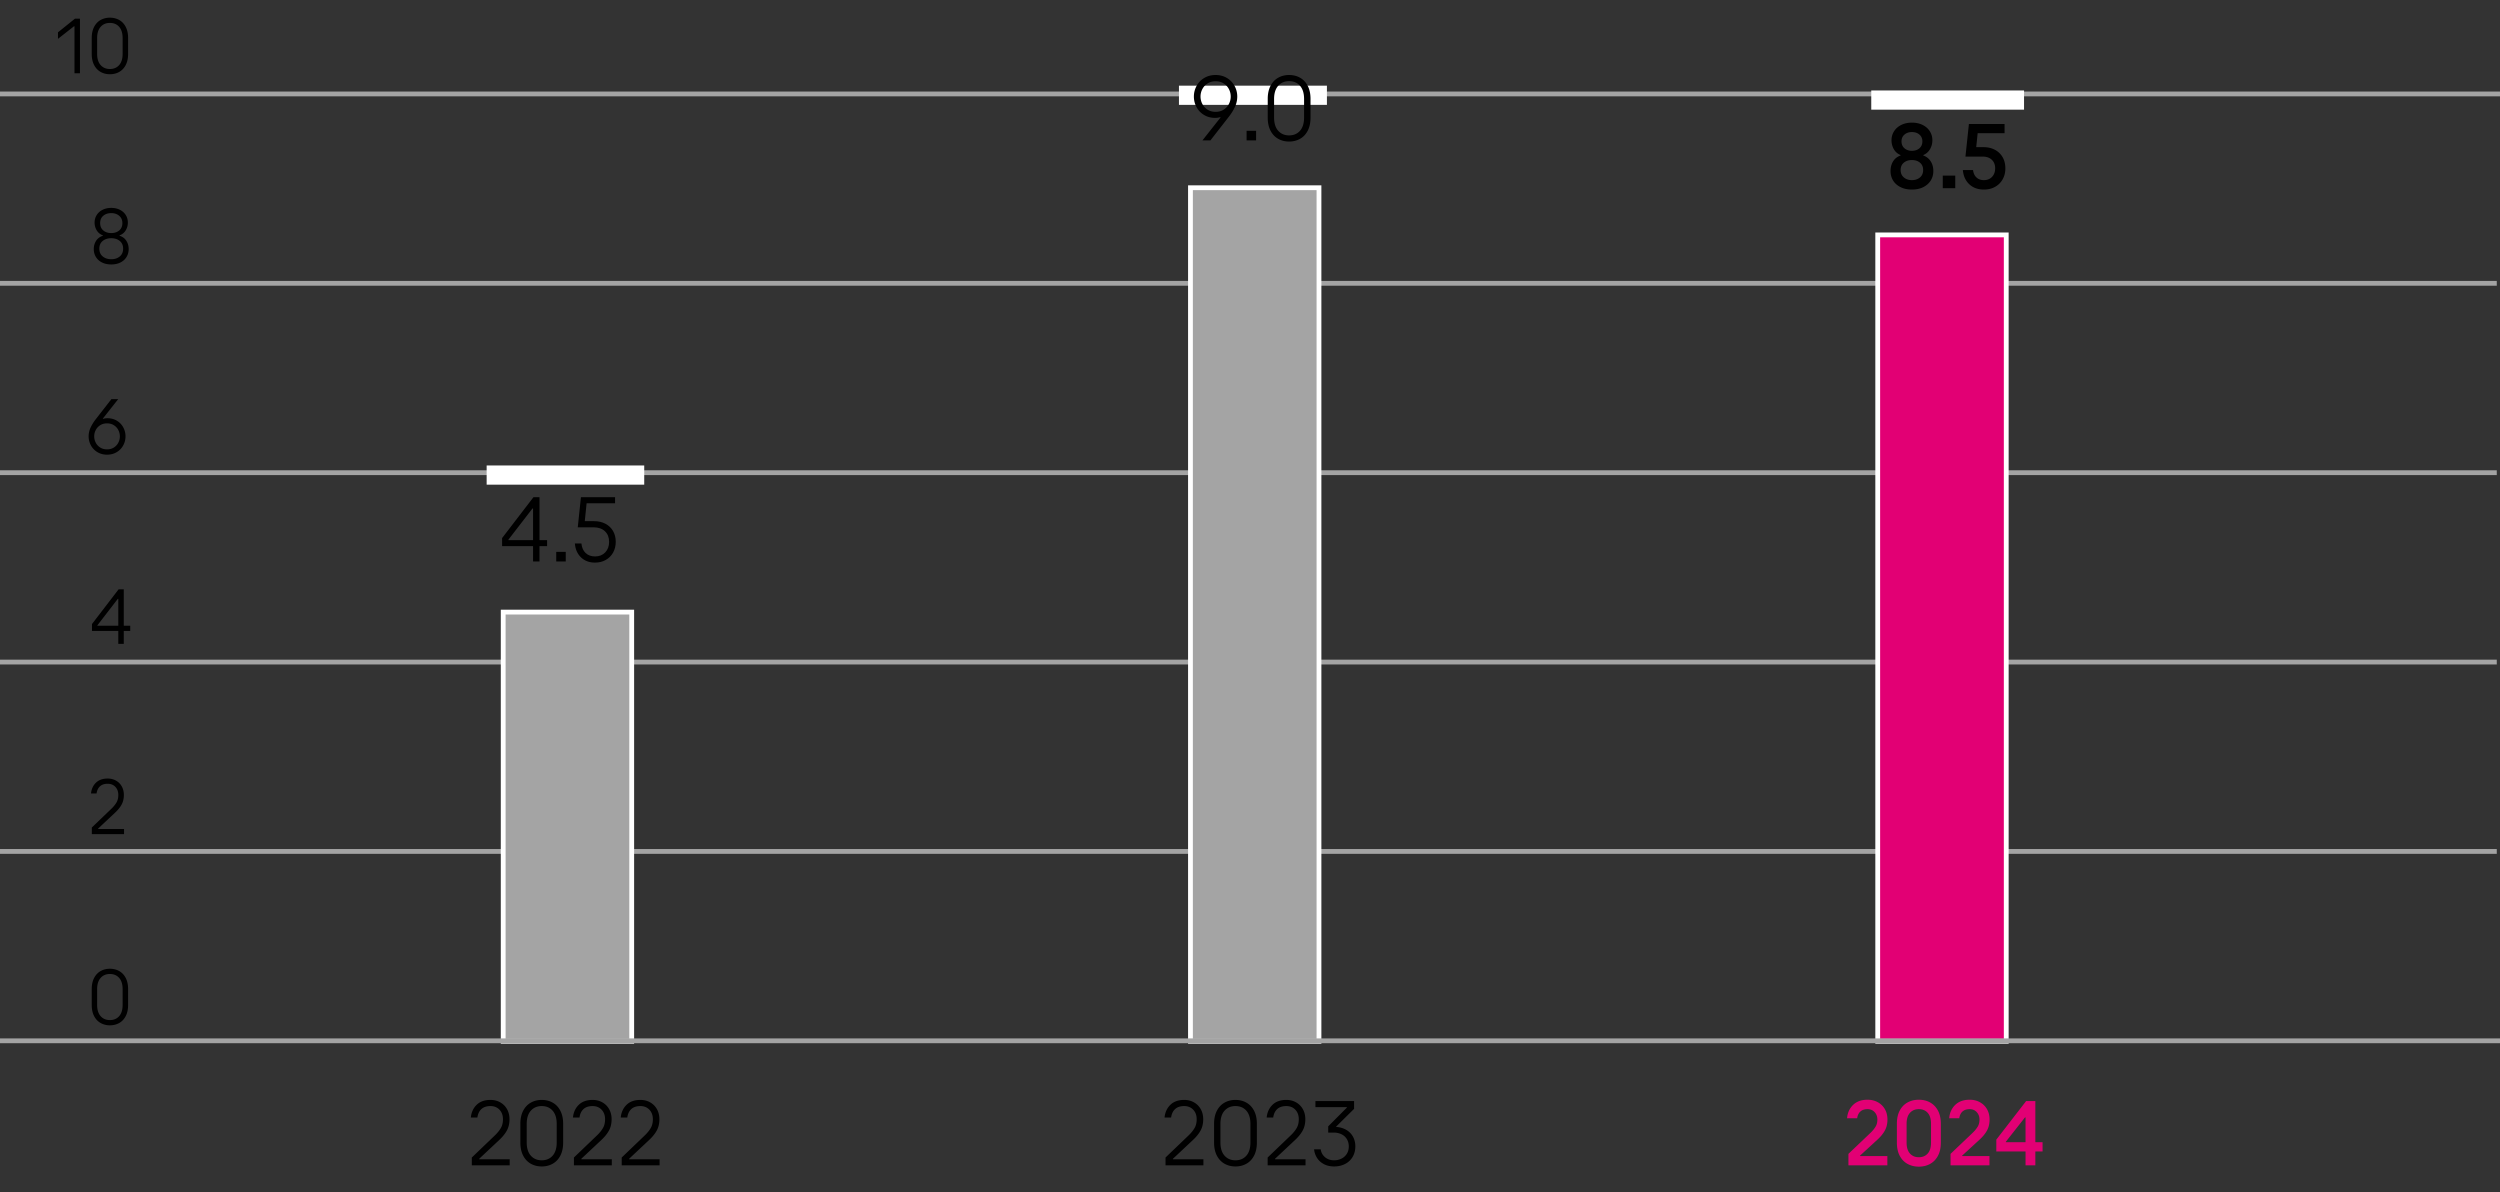 <svg xmlns="http://www.w3.org/2000/svg" width="520" height="248" viewBox="0 0 520 248"><rect x="0" y="0" width="520" height="248" fill="#333333" stroke="none"/><g data-name="grafiken"><path fill="none" stroke="#a4a4a4" stroke-miterlimit="10" d="M-.389 177.099h519.718M-.389 137.709h519.718M-.389 98.32h519.718M-.389 58.93h519.718M-.389 19.54h520.721"/><path d="M22.855 213.266a3.87 3.87 0 01-1.93-.484c-.572-.324-1.022-.803-1.351-1.438-.329-.635-.493-1.404-.493-2.312v-3.298c0-.906.164-1.678.493-2.312.329-.635.779-1.113 1.351-1.437s1.216-.484 1.93-.484c.725 0 1.374.161 1.947.484.572.323 1.022.802 1.351 1.437s.493 1.406.493 2.312v3.298c0 .907-.165 1.677-.493 2.312s-.779 1.113-1.351 1.438c-.573.322-1.222.484-1.947.484zm0-1.088c.805 0 1.448-.272 1.93-.816.481-.545.722-1.326.722-2.346v-3.265c0-1.021-.241-1.802-.722-2.346-.482-.544-1.125-.816-1.93-.816-.793 0-1.434.272-1.921.816s-.731 1.325-.731 2.346v3.265c0 1.02.244 1.801.731 2.346.487.544 1.127.816 1.921.816zM15.596 3.882h1.037v11.356h-1.139V5.463h-.102L12.06 8.08V6.721l3.536-2.839zM22.855 15.441c-.714 0-1.357-.161-1.93-.484-.572-.322-1.022-.801-1.351-1.436-.329-.635-.493-1.406-.493-2.312V7.91c0-.906.164-1.677.493-2.312.329-.634.779-1.113 1.351-1.437a3.868 3.868 0 011.93-.484c.725 0 1.374.162 1.947.484.572.323 1.022.803 1.351 1.437.329.635.493 1.405.493 2.312v3.299c0 .906-.165 1.678-.493 2.312s-.779 1.113-1.351 1.436c-.573.323-1.222.484-1.947.484zm0-1.087c.805 0 1.448-.271 1.93-.816.481-.543.722-1.325.722-2.346V7.928c0-1.02-.241-1.802-.722-2.346-.482-.545-1.125-.816-1.93-.816-.793 0-1.434.271-1.921.816-.487.544-.731 1.326-.731 2.346v3.264c0 1.021.244 1.803.731 2.346.487.545 1.127.816 1.921.816zM19.506 51.794c0-.635.162-1.204.485-1.708.323-.505.796-.854 1.419-1.047v-.084a2.398 2.398 0 01-1.292-1.046 3.07 3.07 0 01-.442-1.606c0-.59.147-1.116.442-1.581a2.996 2.996 0 011.232-1.088c.527-.261 1.125-.392 1.793-.392s1.264.131 1.785.392c.521.261.929.624 1.224 1.088.295.465.442.991.442 1.581 0 .578-.147 1.113-.442 1.606s-.725.842-1.292 1.046v.084c.624.193 1.097.542 1.419 1.047.323.504.485 1.073.485 1.708 0 .623-.15 1.179-.451 1.666s-.723.866-1.267 1.139-1.179.408-1.904.408-1.363-.136-1.913-.408-.975-.651-1.275-1.139-.451-1.043-.451-1.666zm1.156-.068c0 .691.235 1.229.706 1.615.47.386 1.062.578 1.776.578s1.303-.192 1.768-.578c.464-.386.697-.924.697-1.615s-.232-1.227-.697-1.606c-.465-.379-1.054-.569-1.768-.569-.726 0-1.32.19-1.785.569-.465.38-.697.916-.697 1.606zm.17-5.322c0 .646.215 1.154.646 1.521.431.369.986.553 1.666.553s1.235-.184 1.666-.553c.431-.367.646-.875.646-1.521 0-.635-.218-1.139-.655-1.513-.436-.374-.989-.562-1.657-.562-.68 0-1.235.186-1.666.553-.431.369-.646.876-.646 1.521zM25.745 130.158h1.343v1.07h-1.343v2.703h-1.139v-2.703h-5.474V129.8l5.542-7.225h1.071v7.582zm-5.491 0h4.352v-5.594h-.102l-4.25 5.508v.086zM19.101 173.496v-1.377l4.114-3.943c.442-.431.785-.859 1.028-1.283.244-.426.366-.938.366-1.539 0-.691-.204-1.252-.612-1.684-.408-.43-.94-.646-1.598-.646-.68 0-1.213.176-1.598.527-.385.351-.624.85-.714 1.495h-1.156c.091-.918.434-1.666 1.029-2.243.595-.578 1.408-.867 2.439-.867.646 0 1.224.145 1.734.434.51.289.91.691 1.198 1.207.289.516.434 1.108.434 1.776 0 .748-.15 1.402-.45 1.963-.301.562-.746 1.12-1.334 1.676l-3.57 3.349v.085H25.8v1.07h-6.698zM24.592 83.012l-4.539 5.746-.952 1.496c0-.635.156-1.201.468-1.701a3.266 3.266 0 011.215-1.156 3.233 3.233 0 011.564-.407c.737 0 1.391.173 1.963.519s1.014.808 1.326 1.385c.312.578.468 1.202.468 1.871s-.159 1.295-.476 1.878a3.632 3.632 0 01-1.352 1.402c-.584.352-1.255.527-2.015.527-.748 0-1.414-.176-1.998-.527a3.653 3.653 0 01-1.352-1.402 3.874 3.874 0 01-.476-1.878c0-.623.133-1.227.399-1.811a9.087 9.087 0 011.113-1.794l3.23-4.147h1.411zm-2.329 10.455c.544 0 1.017-.128 1.419-.383.402-.256.711-.59.927-1.004.215-.413.323-.852.323-1.316s-.108-.904-.323-1.318a2.571 2.571 0 00-.927-1.002c-.402-.256-.875-.383-1.419-.383s-1.017.127-1.419.383a2.576 2.576 0 00-.926 1.002c-.216.414-.323.854-.323 1.318s.107.903.323 1.316c.215.414.524.748.926 1.004.402.255.875.383 1.419.383zm-1.122-5.883l-.085-.391.34-.137.085.408-.34.119zM98.136 242.383v-1.62l4.84-4.64c.52-.507.923-1.01 1.21-1.51s.43-1.104.43-1.811c0-.812-.24-1.473-.72-1.979s-1.106-.76-1.88-.76c-.8 0-1.427.206-1.88.619-.454.414-.733 1-.84 1.761h-1.36c.107-1.08.51-1.96 1.21-2.641.7-.68 1.657-1.02 2.87-1.02.76 0 1.44.17 2.04.51s1.07.813 1.41 1.42c.34.607.51 1.304.51 2.09 0 .88-.177 1.65-.53 2.311-.354.66-.877 1.316-1.57 1.97l-4.2 3.939v.101h6.34v1.26h-7.88zM112.676 242.623c-.84 0-1.597-.19-2.27-.57-.673-.38-1.204-.943-1.59-1.689-.387-.747-.58-1.653-.58-2.721v-3.88c0-1.066.193-1.973.58-2.72.387-.746.917-1.31 1.59-1.689.673-.381 1.43-.57 2.27-.57.853 0 1.616.189 2.29.57.673.38 1.203.943 1.59 1.689.387.747.58 1.653.58 2.72v3.88c0 1.067-.193 1.974-.58 2.721-.387.746-.917 1.31-1.59 1.689-.674.38-1.437.57-2.29.57zm0-1.28c.946 0 1.703-.32 2.27-.96.566-.64.85-1.56.85-2.76v-3.84c0-1.2-.283-2.12-.85-2.76-.567-.641-1.324-.96-2.27-.96-.934 0-1.687.319-2.26.96-.573.64-.86 1.56-.86 2.76v3.84c0 1.2.287 2.12.86 2.76s1.327.96 2.26.96zM119.376 242.383v-1.62l4.84-4.64c.52-.507.923-1.01 1.21-1.51s.43-1.104.43-1.811c0-.812-.24-1.473-.72-1.979s-1.106-.76-1.88-.76c-.8 0-1.427.206-1.88.619-.454.414-.733 1-.84 1.761h-1.36c.107-1.08.51-1.96 1.21-2.641.7-.68 1.657-1.02 2.87-1.02.76 0 1.44.17 2.04.51s1.07.813 1.41 1.42c.34.607.51 1.304.51 2.09 0 .88-.177 1.65-.53 2.311-.354.66-.877 1.316-1.57 1.97l-4.2 3.939v.101h6.34v1.26h-7.88zM129.316 242.383v-1.62l4.84-4.64c.52-.507.923-1.01 1.21-1.51s.43-1.104.43-1.811c0-.812-.24-1.473-.72-1.979s-1.106-.76-1.88-.76c-.8 0-1.427.206-1.88.619-.454.414-.733 1-.84 1.761h-1.36c.107-1.08.51-1.96 1.21-2.641.7-.68 1.657-1.02 2.87-1.02.76 0 1.44.17 2.04.51s1.07.813 1.41 1.42c.34.607.51 1.304.51 2.09 0 .88-.177 1.65-.53 2.311-.354.66-.877 1.316-1.57 1.97l-4.2 3.939v.101h6.34v1.26h-7.88z"/><g fill="#e20074"><path d="M384.473 242.383v-2.38l4.619-4.399a6.26 6.26 0 001.03-1.261c.247-.413.37-.906.37-1.479 0-.613-.19-1.127-.57-1.54s-.87-.62-1.47-.62c-.627 0-1.123.163-1.49.49-.366.326-.59.797-.67 1.41h-2.1c.093-1.134.51-2.061 1.25-2.78s1.743-1.08 3.01-1.08c.8 0 1.517.177 2.15.53.633.354 1.123.84 1.47 1.46s.52 1.33.52 2.13c0 .866-.177 1.623-.529 2.27-.354.647-.863 1.277-1.53 1.89l-3.64 3.341v.1h5.68v1.92h-8.1zM399.112 242.663c-.866 0-1.646-.19-2.34-.57s-1.236-.943-1.63-1.69c-.394-.746-.59-1.659-.59-2.739v-3.92c0-1.08.196-1.993.59-2.74.394-.746.937-1.31 1.63-1.689.693-.381 1.474-.57 2.34-.57.881 0 1.663.189 2.351.57.687.38 1.229.943 1.63 1.689.4.747.6 1.66.6 2.74v3.92c0 1.08-.199 1.993-.6 2.739-.4.747-.943 1.311-1.63 1.69-.688.38-1.47.57-2.351.57zm0-1.96c.773 0 1.391-.257 1.851-.771.46-.513.689-1.276.689-2.29v-3.88c0-1.013-.229-1.776-.689-2.29-.46-.513-1.077-.77-1.851-.77-.76 0-1.373.257-1.84.77-.467.514-.7 1.277-.7 2.29v3.88c0 1.014.233 1.777.7 2.29.467.514 1.08.771 1.84.771zM405.713 242.383v-2.38l4.619-4.399a6.26 6.26 0 001.03-1.261c.247-.413.37-.906.37-1.479 0-.613-.19-1.127-.57-1.54s-.87-.62-1.47-.62c-.627 0-1.123.163-1.49.49-.366.326-.59.797-.67 1.41h-2.1c.093-1.134.51-2.061 1.25-2.78s1.743-1.08 3.01-1.08c.8 0 1.517.177 2.15.53.633.354 1.123.84 1.47 1.46s.52 1.33.52 2.13c0 .866-.177 1.623-.529 2.27-.354.647-.863 1.277-1.53 1.89l-3.64 3.341v.1h5.68v1.92h-8.1zM423.352 237.583h1.5v1.92h-1.5v2.88h-2.04v-2.88h-6.079v-2.46l6.199-8.02h1.92v8.56zm-6.139 0h4.1v-5.16h-.119l-3.98 5.06v.101z"/></g><g><path d="M242.43 242.383v-1.62l4.84-4.64c.521-.507.923-1.01 1.21-1.51s.43-1.104.43-1.811c0-.812-.239-1.473-.72-1.979-.479-.507-1.106-.76-1.88-.76-.8 0-1.427.206-1.88.619-.453.414-.733 1-.84 1.761h-1.36c.106-1.08.51-1.96 1.21-2.641.7-.68 1.657-1.02 2.87-1.02.76 0 1.44.17 2.04.51s1.07.813 1.41 1.42c.34.607.51 1.304.51 2.09 0 .88-.177 1.65-.53 2.311s-.877 1.316-1.569 1.97l-4.2 3.939v.101h6.34v1.26h-7.88zM256.969 242.623c-.84 0-1.597-.19-2.27-.57-.674-.38-1.203-.943-1.59-1.689-.387-.747-.58-1.653-.58-2.721v-3.88c0-1.066.193-1.973.58-2.72.387-.746.916-1.31 1.59-1.689.673-.381 1.43-.57 2.27-.57.854 0 1.617.189 2.29.57.674.38 1.203.943 1.59 1.689.387.747.58 1.653.58 2.72v3.88c0 1.067-.193 1.974-.58 2.721-.387.746-.916 1.31-1.59 1.689-.673.38-1.437.57-2.29.57zm0-1.28c.947 0 1.703-.32 2.271-.96.566-.64.85-1.56.85-2.76v-3.84c0-1.2-.283-2.12-.85-2.76-.567-.641-1.323-.96-2.271-.96-.933 0-1.687.319-2.26.96-.573.64-.86 1.56-.86 2.76v3.84c0 1.2.287 2.12.86 2.76s1.327.96 2.26.96zM263.669 242.383v-1.62l4.84-4.64c.521-.507.923-1.01 1.21-1.51s.43-1.104.43-1.811c0-.812-.239-1.473-.72-1.979-.479-.507-1.106-.76-1.88-.76-.8 0-1.427.206-1.88.619-.453.414-.733 1-.84 1.761h-1.36c.106-1.08.51-1.96 1.21-2.641.7-.68 1.657-1.02 2.87-1.02.76 0 1.44.17 2.04.51s1.07.813 1.41 1.42c.34.607.51 1.304.51 2.09 0 .88-.177 1.65-.53 2.311s-.877 1.316-1.569 1.97l-4.2 3.939v.101h6.34v1.26h-7.88zM277.93 234.403c.786.053 1.482.257 2.09.609a3.676 3.676 0 011.399 1.42c.327.594.49 1.264.49 2.01 0 .813-.184 1.537-.55 2.171a3.8 3.8 0 01-1.56 1.479c-.674.354-1.444.53-2.311.53-.813 0-1.523-.164-2.13-.49s-1.08-.76-1.42-1.3-.544-1.13-.61-1.771h1.38c.094.667.394 1.214.9 1.641s1.133.64 1.88.64a3.37 3.37 0 001.561-.36 2.724 2.724 0 001.1-1.01c.267-.433.4-.937.4-1.51s-.134-1.08-.4-1.521a2.64 2.64 0 00-1.11-1.01 3.612 3.612 0 00-1.609-.35h-1.16v-1.3l3.88-3.9v-.1h-6.54v-1.26h8.04v1.619l-3.72 3.681v.08z"/></g><g><g fill="none"><path d="M34.45 223.199c-.802 0-1.524-.175-2.167-.524-.643-.349-1.149-.867-1.518-1.554s-.554-1.52-.554-2.501v-3.567c0-.98.185-1.813.554-2.501.369-.686.875-1.204 1.518-1.554.643-.349 1.365-.523 2.167-.523.814 0 1.543.175 2.186.523.643.35 1.149.868 1.518 1.554.369.688.554 1.521.554 2.501v3.567c0 .981-.185 1.814-.554 2.501s-.875 1.205-1.518 1.554c-.643.35-1.372.524-2.186.524zm0-1.177c.904 0 1.626-.294 2.167-.883.541-.589.812-1.435.812-2.538v-3.53c0-1.104-.271-1.949-.812-2.537-.541-.589-1.263-.883-2.167-.883-.891 0-1.61.294-2.157.883-.547.588-.821 1.434-.821 2.537v3.53c0 1.104.274 1.949.821 2.538.547.589 1.266.883 2.157.883zM31.357 183.751v-1.489l4.621-4.267c.496-.466.881-.929 1.155-1.388.274-.46.411-1.015.411-1.665 0-.747-.229-1.354-.688-1.82-.458-.466-1.057-.698-1.795-.698-.764 0-1.362.19-1.795.569-.433.381-.7.92-.802 1.619h-1.298c.102-.993.487-1.803 1.155-2.428s1.582-.938 2.74-.938c.726 0 1.375.156 1.948.469s1.021.748 1.346 1.306c.324.558.487 1.198.487 1.921 0 .81-.169 1.518-.506 2.124-.337.607-.837 1.211-1.499 1.812l-4.01 3.623v.092h6.052v1.158h-7.523zM37.696 140.439h1.508v1.158h-1.508v2.924h-1.279v-2.924h-6.148v-1.545l6.224-7.814h1.203v8.201zm-6.167 0h4.888v-6.05h-.115l-4.773 5.958v.092zM37.524 93.009l-5.098 6.215-1.069 1.618c0-.687.175-1.299.525-1.839.35-.539.805-.956 1.365-1.25a3.72 3.72 0 011.757-.441c.827 0 1.562.187 2.205.561a3.94 3.94 0 011.489 1.499c.35.625.525 1.3.525 2.022s-.178 1.4-.534 2.032a4.027 4.027 0 01-1.518 1.517c-.656.38-1.41.57-2.262.57-.84 0-1.588-.19-2.244-.57s-1.162-.886-1.518-1.517a4.074 4.074 0 01-.535-2.032c0-.674.149-1.327.449-1.958.299-.632.716-1.278 1.251-1.94l3.628-4.486h1.585zm-2.616 11.308c.611 0 1.142-.138 1.594-.414a2.828 2.828 0 001.041-1.085c.242-.447.363-.922.363-1.425s-.121-.978-.363-1.425a2.835 2.835 0 00-1.041-1.085c-.452-.276-.983-.414-1.594-.414s-1.143.138-1.594.414a2.835 2.835 0 00-1.041 1.085c-.242.447-.363.922-.363 1.425s.121.978.363 1.425c.242.448.589.81 1.041 1.085.452.276.983.414 1.594.414zm-1.26-6.362l-.095-.423.382-.147.095.441-.382.129zM30.689 62.809c0-.687.181-1.303.544-1.848.363-.546.894-.923 1.594-1.131v-.092c-.637-.221-1.12-.598-1.451-1.132a3.23 3.23 0 01-.496-1.737c0-.638.165-1.207.496-1.71s.792-.895 1.384-1.177c.592-.282 1.263-.423 2.014-.423s1.419.141 2.005.423a3.346 3.346 0 011.375 1.177c.331.503.496 1.072.496 1.71a3.24 3.24 0 01-.496 1.737c-.331.534-.815.911-1.451 1.132v.092c.7.208 1.231.585 1.594 1.131.363.545.544 1.161.544 1.848 0 .675-.169 1.275-.506 1.802-.337.527-.812.938-1.423 1.232-.611.294-1.324.441-2.138.441s-1.531-.147-2.148-.441c-.618-.294-1.095-.705-1.432-1.232-.337-.526-.506-1.127-.506-1.802zm1.298-.074c0 .748.264 1.33.792 1.747.528.417 1.193.625 1.995.625s1.464-.208 1.986-.625c.522-.417.783-.999.783-1.747s-.261-1.327-.783-1.738c-.522-.41-1.184-.615-1.986-.615-.815 0-1.483.205-2.005.615-.522.411-.783.99-.783 1.738zm.191-5.756c0 .699.242 1.248.726 1.646.484.398 1.107.598 1.871.598s1.387-.199 1.871-.598c.484-.397.726-.946.726-1.646 0-.687-.245-1.232-.735-1.637s-1.111-.606-1.862-.606c-.764 0-1.387.199-1.871.598-.484.398-.726.946-.726 1.646zM26.297 14.551h1.165v12.283h-1.279V16.261h-.115l-3.742 2.832v-1.472l3.971-3.07zM34.45 27.055c-.802 0-1.524-.175-2.167-.524-.643-.349-1.149-.867-1.518-1.554s-.554-1.52-.554-2.501v-3.567c0-.98.185-1.813.554-2.501.369-.686.875-1.204 1.518-1.554.643-.349 1.365-.523 2.167-.523.814 0 1.543.175 2.186.523.643.35 1.149.868 1.518 1.554.369.688.554 1.521.554 2.501v3.567c0 .981-.185 1.814-.554 2.501s-.875 1.205-1.518 1.554c-.643.35-1.372.524-2.186.524zm0-1.177c.904 0 1.626-.294 2.167-.883.541-.589.812-1.435.812-2.538v-3.53c0-1.104-.271-1.949-.812-2.537-.541-.589-1.263-.883-2.167-.883-.891 0-1.61.294-2.157.883-.547.588-.821 1.434-.821 2.537v3.53c0 1.104.274 1.949.821 2.538.547.589 1.266.883 2.157.883z"/></g><path fill="#a4a4a4" d="M104.664 127.318h26.731v89.266h-26.731z"/><path d="M130.896 127.818v88.265h-25.731v-88.265h25.731m1-1h-27.731v90.265h27.731v-90.265z" fill="#fff"/><path fill="#a4a4a4" d="M247.616 39.053h26.731v177.531h-26.731z"/><path d="M273.847 39.553v176.53h-25.731V39.553h25.731m1-1h-27.731v178.53h27.731V38.553z" fill="#fff"/><g><path fill="#e20074" d="M390.567 48.86h26.731v167.724h-26.731z"/><path d="M416.798 49.36v166.723h-25.731V49.36h25.731m1-1h-27.731v168.723h27.731V48.36z" fill="#fff"/></g></g><path fill="none" stroke="#a4a4a4" stroke-miterlimit="10" d="M-.389 216.489h521"/><path fill="#fff" d="M389.222 18.817H421v4h-31.778zM245.222 17.817H276v4h-30.778zM101.222 96.817H134v4h-32.778z"/></g><g data-name="en"><path d="M112.215 112.342h1.58v1.26h-1.58v3.181h-1.34v-3.181h-6.44v-1.68l6.52-8.5h1.26v8.92zm-6.46 0h5.12v-6.58h-.12l-5 6.48v.1zM115.695 116.782v-2h1.98v2h-1.98zM123.774 117.022c-1.2 0-2.177-.363-2.93-1.091-.753-.727-1.177-1.689-1.27-2.89h1.36c.08.841.37 1.5.87 1.98.5.479 1.156.72 1.97.72.867 0 1.57-.279 2.11-.84.54-.561.81-1.293.81-2.2 0-.92-.29-1.653-.87-2.2-.58-.547-1.37-.82-2.37-.82h-3.28l.66-6.26h7.1v1.26h-5.92l-.38 3.721h1.92c.906 0 1.7.18 2.38.54s1.207.863 1.58 1.51.56 1.397.56 2.25c0 .84-.184 1.587-.55 2.24s-.877 1.163-1.53 1.53c-.653.366-1.394.55-2.22.55z"/><g><path d="M250.109 29.201l5.34-6.76 1.12-1.76c0 .746-.184 1.413-.55 2a3.839 3.839 0 01-1.43 1.359c-.587.32-1.2.48-1.84.48-.867 0-1.637-.203-2.31-.61s-1.193-.95-1.56-1.63-.55-1.413-.55-2.2.187-1.522.56-2.21a4.29 4.29 0 011.59-1.65c.687-.412 1.477-.619 2.37-.619.88 0 1.663.207 2.35.619a4.297 4.297 0 011.59 1.65c.373.688.56 1.424.56 2.21 0 .733-.157 1.443-.47 2.13-.313.688-.75 1.391-1.31 2.11l-3.8 4.88h-1.66zm2.741-12.3c-.64 0-1.197.149-1.67.45-.473.3-.836.693-1.09 1.18s-.38 1.004-.38 1.55.126 1.063.38 1.55c.253.487.617.881 1.09 1.18.473.301 1.03.451 1.67.451s1.196-.15 1.67-.451a3.03 3.03 0 001.09-1.18c.253-.486.38-1.003.38-1.55s-.127-1.063-.38-1.55a3.043 3.043 0 00-1.09-1.18c-.474-.301-1.03-.45-1.67-.45zm1.319 6.92l.1.46-.4.16-.1-.48.4-.14zM259.29 29.201v-2h1.98v2h-1.98zM268.129 29.441c-.84 0-1.597-.19-2.27-.57-.673-.38-1.204-.943-1.59-1.689-.387-.747-.58-1.654-.58-2.721v-3.88c0-1.066.193-1.974.58-2.72s.917-1.311 1.59-1.689c.673-.381 1.43-.57 2.27-.57.853 0 1.616.189 2.29.57.673.379 1.203.943 1.59 1.689s.58 1.653.58 2.72v3.88c0 1.066-.193 1.974-.58 2.721-.387.746-.917 1.31-1.59 1.689-.674.38-1.437.57-2.29.57zm0-1.28c.946 0 1.703-.319 2.27-.96.566-.641.85-1.561.85-2.76v-3.84c0-1.2-.283-2.121-.85-2.76-.567-.641-1.324-.961-2.27-.961-.934 0-1.687.32-2.26.961-.573.639-.86 1.56-.86 2.76v3.84c0 1.199.287 2.119.86 2.76s1.327.96 2.26.96z"/></g><g><path d="M393.234 35.568c0-.76.177-1.427.53-2 .353-.574.87-.98 1.55-1.221v-.1a2.793 2.793 0 01-1.4-1.221c-.32-.56-.48-1.18-.48-1.859s.176-1.3.53-1.859c.353-.561.853-1 1.5-1.32.646-.32 1.383-.48 2.21-.48.84 0 1.583.16 2.23.48.647.32 1.147.76 1.5 1.32.354.56.53 1.18.53 1.859s-.164 1.3-.49 1.859c-.327.561-.79.967-1.39 1.221v.1c.667.24 1.18.646 1.54 1.221.36.573.54 1.24.54 2 0 .746-.183 1.41-.55 1.99s-.883 1.036-1.55 1.369c-.667.334-1.454.5-2.36.5-.893 0-1.677-.166-2.35-.5-.674-.333-1.19-.789-1.55-1.369s-.54-1.244-.54-1.99zm2.1-.2c0 .653.223 1.167.67 1.54s1.003.56 1.67.56c.68 0 1.24-.187 1.68-.56s.66-.887.66-1.54-.22-1.163-.66-1.53-1-.55-1.68-.55-1.24.183-1.68.55-.66.877-.66 1.53zm.18-5.96c0 .6.203 1.076.61 1.43s.923.53 1.55.53c.64 0 1.163-.177 1.57-.53.406-.354.61-.83.61-1.43 0-.587-.204-1.057-.61-1.41-.407-.354-.93-.53-1.57-.53-.627 0-1.143.177-1.55.53s-.61.823-.61 1.41zM404.094 39.148v-2.621h2.6v2.621h-2.6zM412.654 39.428c-1.253 0-2.27-.369-3.05-1.109-.78-.74-1.224-1.724-1.33-2.95h2.12c.08.667.32 1.183.72 1.55s.913.55 1.54.55c.693 0 1.257-.227 1.69-.68s.65-1.047.65-1.78c0-.746-.234-1.34-.7-1.779-.467-.44-1.107-.66-1.92-.66h-3.56l.72-6.78h7.42v1.92h-5.6l-.3 2.899h1.48c.92 0 1.723.184 2.41.551a3.96 3.96 0 011.6 1.539c.38.66.57 1.438.57 2.33 0 .841-.187 1.594-.56 2.261a4.021 4.021 0 01-1.57 1.569c-.673.381-1.45.57-2.33.57z"/></g></g></svg>